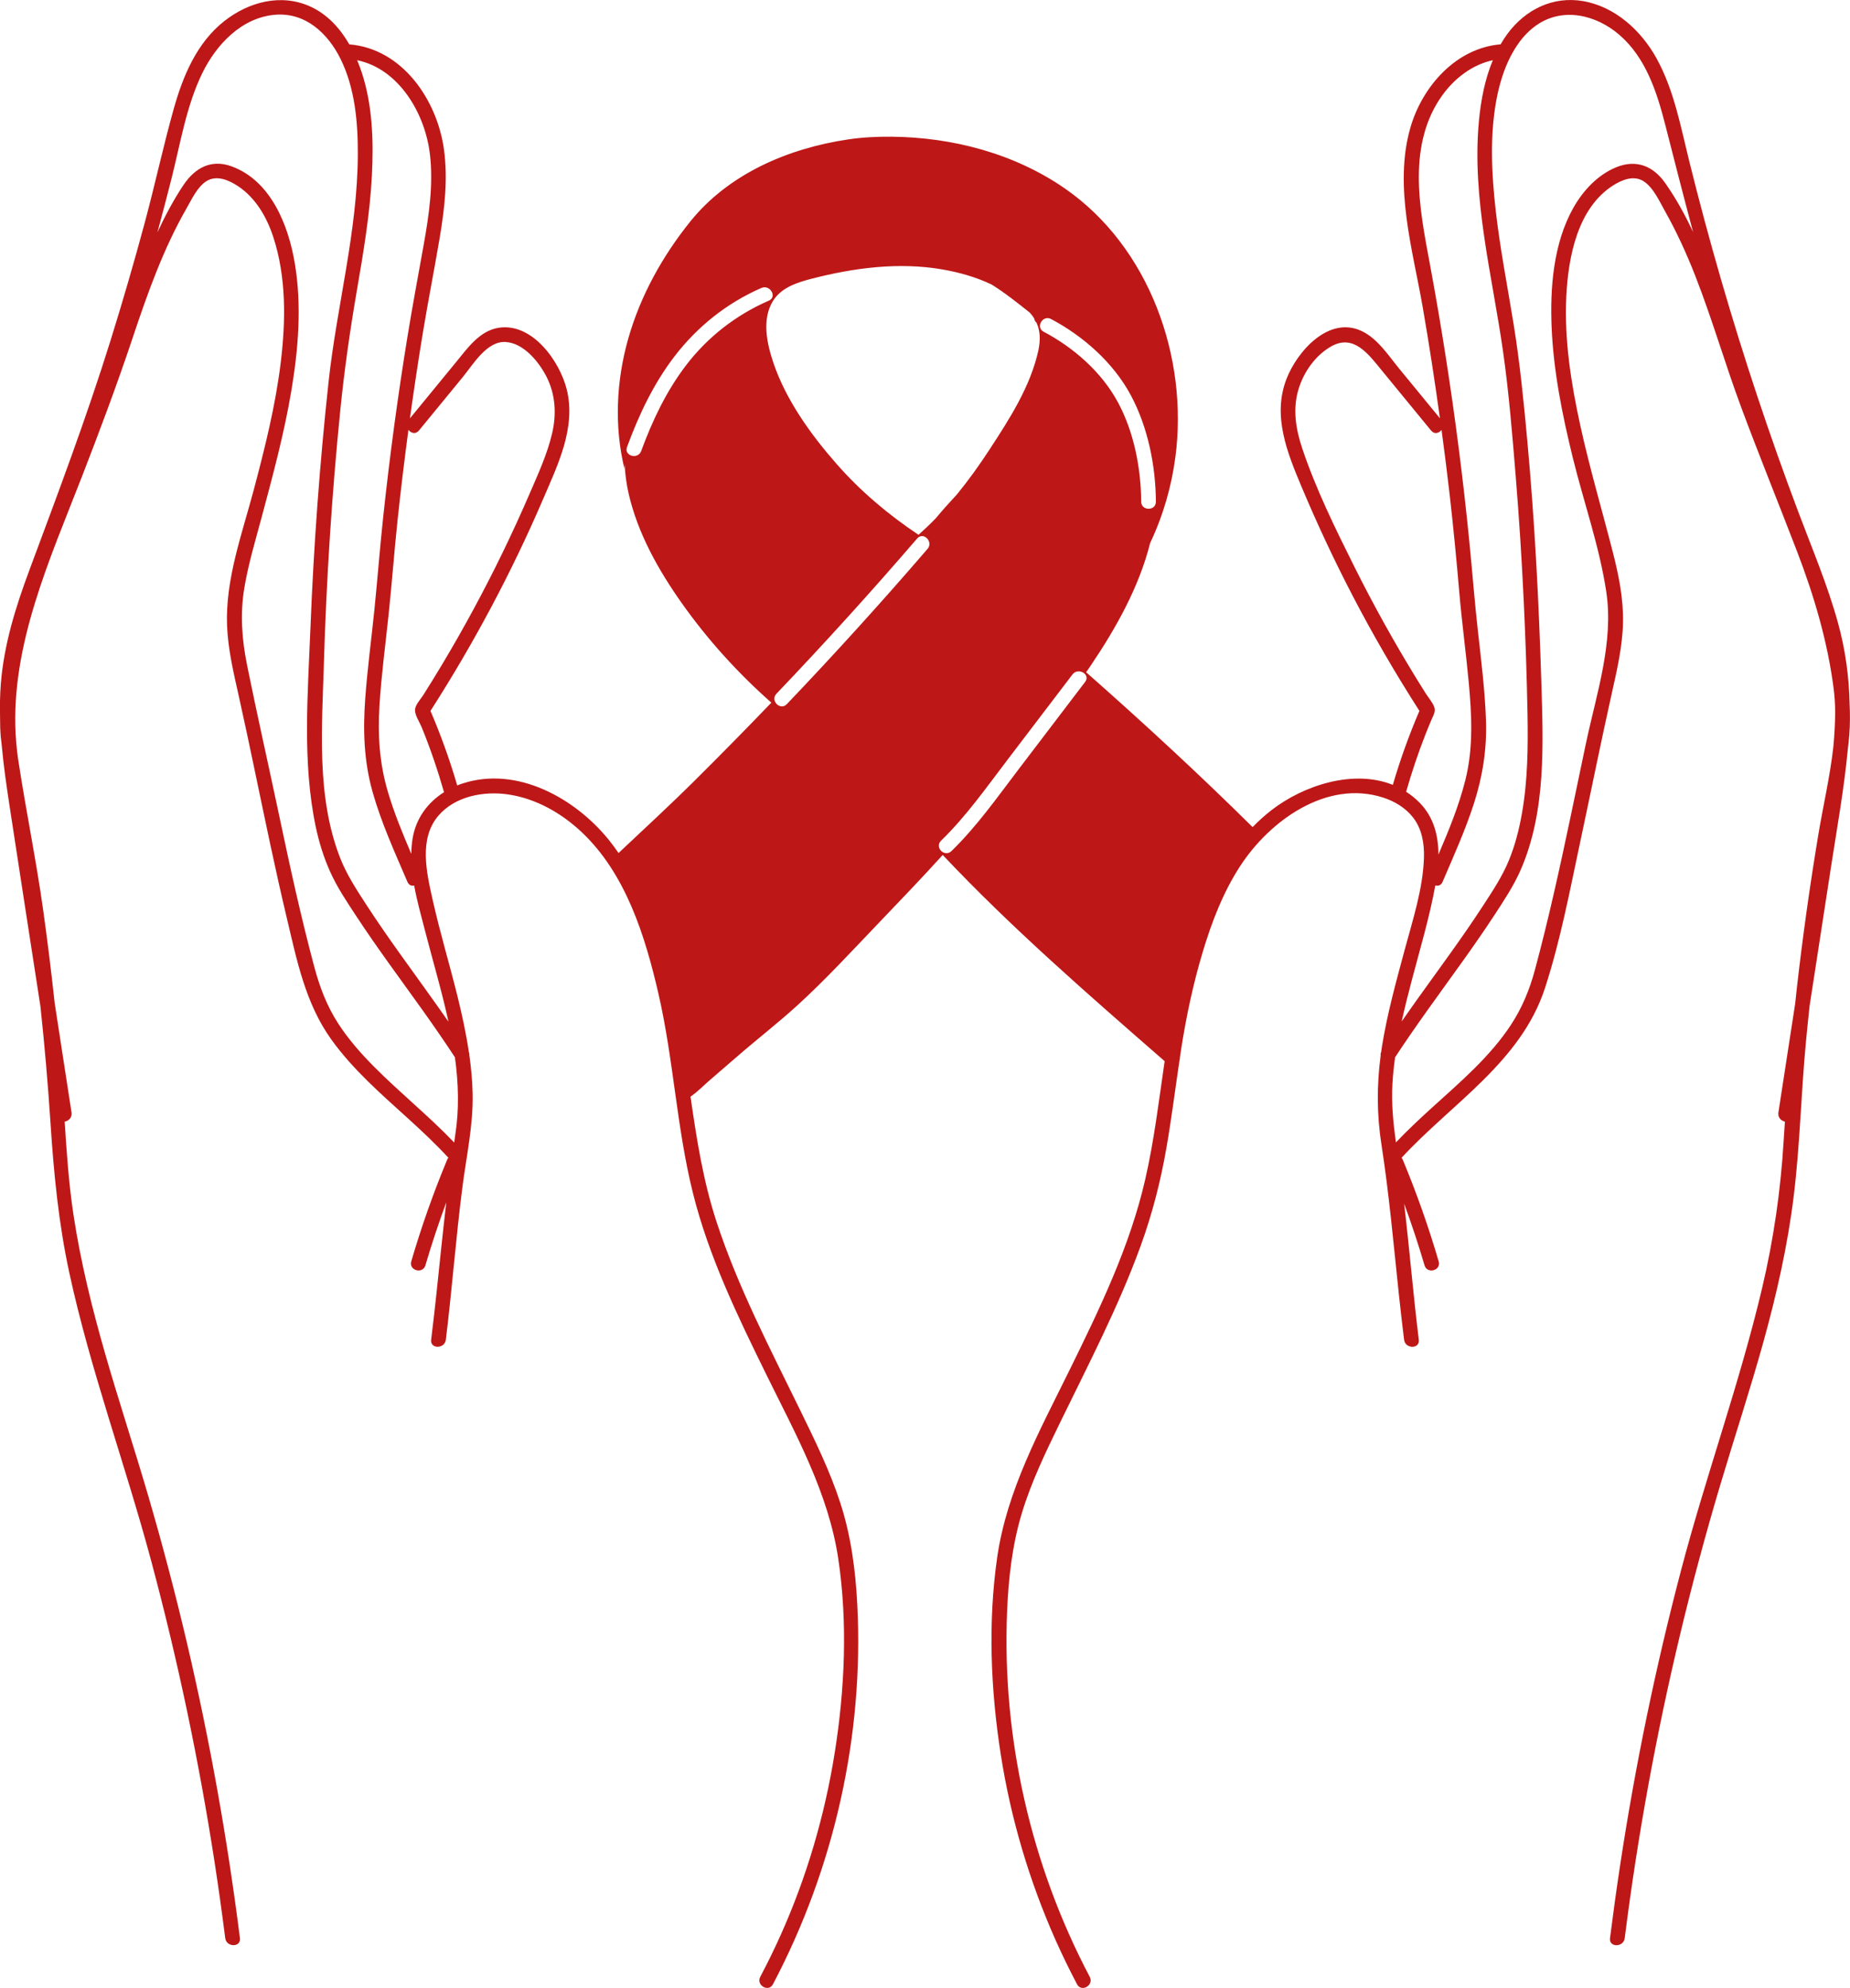  <svg data-name="图层 2" xmlns="http://www.w3.org/2000/svg" viewBox="0 0 1593.34 1711.18">
   <g data-name="Capa 1">
    <path d="M.77,635.08c.18,2.14.49,4.27.72,6.41,1.57,17.7,4.16,35.33,6.83,52.84,8.76,57.32,17.64,114.62,26.5,171.93,3.57,33.29,6.47,66.65,8.65,100.06,2.86,43.73,6.97,86.6,16.28,129.51,18.22,83.97,48.25,164.88,70.48,247.81,22.93,85.55,41.2,172.35,54.68,259.89,3.32,21.57,6.34,43.18,9.08,64.83,1.01,7.97,13.68,8.07,12.66,0-10.82-85.55-25.98-170.51-45.7-254.46-10.02-42.64-21.18-85.01-33.49-127.04-11.82-40.39-25.03-80.36-36.67-120.8-11.41-39.67-21.39-79.83-27.55-120.69-3.98-26.45-5.83-53.16-7.52-79.87,3.32-.57,6.56-3.52,5.9-7.83-4.83-31.34-9.66-62.68-14.49-94.01-2.93-26.99-6.24-53.94-10.02-80.82-6.06-43.09-14.86-85.65-21.39-128.63-.71-4.7-1.25-9.39-1.66-14.07-.24-2.89-.44-5.78-.61-8.66-3.94-76.7,29.59-150.37,56.92-220.7,15.47-39.83,30.42-79.64,43.96-120.17,12.77-38.21,26.27-76.29,46.39-111.36,4.41-7.69,9.31-18.46,17.09-23.32,8.86-5.52,19.36-.88,27.22,4.33,15.26,10.12,24.81,26.79,30.37,43.84,11.3,34.69,10.73,72.17,6.38,108.01-4.5,36.97-13.59,73.27-23.13,109.21-10.1,38.05-24.7,77.5-23.08,117.37.85,20.77,5.77,41.09,10.27,61.29,4.69,21.05,9.15,42.15,13.57,63.26,8.86,42.31,17.54,84.67,27.55,126.73,8.69,36.5,16.03,73.57,38.25,104.61,18.58,25.97,42.82,46.93,66.32,68.27,11.93,10.83,23.69,21.86,34.63,33.7-.44.59-.82,1.25-1.12,1.96-11.86,28.51-22.15,57.64-30.83,87.28-2.29,7.83,9.91,11.18,12.2,3.36,5.35-18.26,11.38-36.31,17.95-54.16-3,25.81-5.61,51.67-8.35,77.55-1.43,13.58-3,27.15-4.67,40.71-.99,8.07,11.67,7.99,12.66,0,5.4-43.87,8.66-87.98,14.33-131.82,3.45-26.7,9.38-53.27,8.73-80.31-.26-10.97-1.28-21.89-2.81-32.75.1-.87-.02-1.79-.42-2.73-2.4-16.17-5.89-32.21-9.8-48.02-6.89-27.89-15.24-55.41-21.49-83.45-5.12-22.93-11.96-52.1,4.96-71.94,14.47-16.97,39.38-21.53,60.5-18.34,23.83,3.6,45.59,16.02,62.98,32.4,38.04,35.84,54.68,89.51,66.11,139.03,6.53,28.31,10.44,57.09,14.47,85.84,0,.04,0,.08.02.12,4.01,28.64,8.15,57.25,15.14,85.35,13.67,55.02,38.81,106.76,63.71,157.4,24.93,50.69,53.08,101.11,61.55,157.71,8.19,54.75,5.64,112.27-3.02,166.8-8.59,54.05-24.16,107.13-46.57,157.08-5.47,12.2-11.36,24.19-17.6,36.02-3.8,7.2,7.12,13.6,10.93,6.39,52.7-99.91,78.42-213.88,72.64-326.77-1.51-29.57-5.39-59.11-14.55-87.35-8.96-27.63-21.83-53.81-34.55-79.86-26.03-53.31-53.77-106.16-72.25-162.72-11.43-34.98-17.09-71.12-22.28-107.37,5.99-4.02,11.59-9.91,16.81-14.36,7.73-6.6,15.41-13.26,23.09-19.94,17.16-14.93,35.21-28.86,52.02-44.17,24.41-22.24,46.92-46.74,69.75-70.57,18.68-19.51,37.39-38.97,55.53-58.97,59.73,63.29,125.62,120.34,191.14,177.5-4.96,33.99-9.03,68.15-16.69,101.66-13.21,57.81-39.37,111.71-65.41,164.63-25.45,51.71-53.84,103.18-62.14,160.99-8.05,56.13-5.59,114.2,3.19,170.09,8.61,54.86,24.56,108.43,47.11,159.17,5.73,12.89,11.92,25.57,18.5,38.05,3.8,7.21,14.73.82,10.93-6.39-50.8-96.32-75.68-205.79-71.18-314.62,1.18-28.46,4.38-56.9,12.63-84.26,8.2-27.16,20.59-52.74,32.98-78.18,24.43-50.18,50.41-99.82,69.5-152.37,9.94-27.36,17.1-55.3,22.09-83.97,4.38-25.15,7.55-50.48,11.31-75.73.28-.74.4-1.51.34-2.3.36-2.4.7-4.81,1.07-7.21,4.43-28.31,10.35-56.2,18.6-83.66,7.71-25.64,17.37-50.88,31.97-73.46,25.31-39.13,74.58-75.09,123.4-59.34,9.85,3.18,19.21,8.79,25.66,17.01,7.68,9.78,9.83,22.34,9.48,34.47-.76,26.82-9.71,53.96-16.63,79.68-7.45,27.68-15.14,55.38-19.64,83.72-.22,1.36-.38,2.72-.57,4.08-.49,1.1-.61,2.16-.44,3.14-3.43,25.69-3.33,50.76.67,76.58,6.66,42.92,10.45,86.07,15.04,129.24,1.38,12.95,2.88,25.88,4.47,38.8.98,7.98,13.65,8.08,12.66,0-4.81-39-8.03-78.18-12.63-117.2,6.41,17.51,12.31,35.2,17.56,53.1,2.28,7.8,14.5,4.48,12.2-3.36-8.68-29.64-18.97-58.77-30.83-87.28-.3-.71-.68-1.36-1.12-1.95,43.16-46.72,102.78-82.53,123.47-145.96,13.4-41.1,21.53-84.53,30.56-126.75,9.03-42.23,17.52-84.58,26.94-126.72,4.51-20.17,9.28-40.54,9.72-61.3.44-20.52-3.71-40.85-8.78-60.63-9.33-36.46-20.03-72.55-28.07-109.33-7.95-36.38-13.81-73.72-11.95-111.06,1.67-33.57,9.61-75.63,40.22-95.16,7.64-4.87,17.77-9.06,26.24-3.7,8.45,5.34,13.78,17.4,18.49,25.76,10.05,17.86,18.58,36.51,26.05,55.58,14.56,37.14,25.58,75.55,39.47,112.93,15.49,41.69,32.3,82.91,48.25,124.44,14.6,38.04,26.28,77.42,31.49,117.92.87,6.74,1.26,13.45,1.36,20.16-.11,9.93-.65,19.85-1.56,29.74-2.84,25.72-8.87,51.25-13.09,76.7-7.21,43.42-13.33,87.03-18.32,130.77-.53,4.62-.99,9.24-1.49,13.87-2.18,14.16-4.36,28.31-6.55,42.47-2.64,17.14-5.28,34.27-7.92,51.41-.64,4.17,2.4,7.08,5.62,7.77-.35,5.28-.73,10.55-1.05,15.84-2.55,43.19-8.67,85.52-18.63,127.64-19.37,81.92-48.34,161.25-69.75,242.65-22.03,83.78-39.58,168.73-52.56,254.37-3.15,20.77-6.01,41.58-8.65,62.42-1.02,8.06,11.65,7.99,12.66,0,11.16-88.28,27.18-175.93,47.95-262.46,10.22-42.59,21.59-84.9,34.09-126.88,12.38-41.56,26-82.73,37.58-124.53,11.31-40.83,20.66-82.21,25.87-124.3,5.44-43.95,6.36-88.47,10.52-132.57.99-10.53,2.07-21.04,3.2-31.56,6.19-40.15,12.38-80.31,18.57-120.46,5.15-33.4,11.19-66.85,14.36-100.53.51-4.25,1-8.51,1.32-12.79.65-8.73.68-17.5.25-26.28-.48-23.33-3.59-46.41-9.85-69.28-9.05-33.04-22.53-64.69-34.57-96.7-12.36-32.84-24.08-65.92-35.15-99.21-22.14-66.59-41.68-134.04-58.57-202.15-7.42-29.94-13.11-61.25-28.19-88.54-13.16-23.8-35.61-44.44-63.15-49.2-26.1-4.51-49.77,7.29-65.2,28.13-2.16,2.92-4.11,5.96-5.93,9.07-38.53,3.22-67.75,36.51-77.86,72.32-14.17,50.19,2.25,104.63,10.87,154.36,5.48,31.65,10.36,63.4,14.75,95.22-11.67-14.22-23.34-28.44-35.02-42.66-9.32-11.35-18.54-25.82-32.22-32.36-28.37-13.56-55.68,17.31-64.92,41.17-12.3,31.78.66,63.49,13.06,92.98,13.35,31.74,27.95,62.94,43.84,93.48,17.66,33.95,36.93,67.05,57.59,99.25-8.9,20.77-16.56,42.01-22.9,63.69-33.84-13.6-76.7.24-104.51,21.76-5.84,4.52-11.23,9.42-16.26,14.6-46.39-45.9-94.41-90.16-143.36-133.31,1.37-2.01,2.77-4,4.13-6.01,21.74-32.2,41.52-67.5,50.99-105.22,11.08-23.34,18.38-48.43,21.75-74.04,11.32-85.91-22.55-180.89-95.18-231.15-43.38-30.02-96.67-44.1-149.43-44.57-12.47-.11-24.97.51-37.31,2.35-51.42,7.64-102.7,29.47-135.84,70.6-23.96,29.74-42.89,63.78-53.38,100.51-10.49,36.72-12.34,76.16-3.17,113.23-.31-1.26-.26-2.84-.03-4.57.44,8.49,1.55,16.99,3.51,25.45,7.88,34.05,25.55,65.44,45.56,93.76,22.29,31.53,48.36,60.28,77.29,85.84-21.87,22.77-44.05,45.26-66.46,67.5-21.3,21.14-43.33,41.38-65.16,61.94-2.64-3.82-5.37-7.59-8.3-11.22-29-35.87-78.9-63.85-125.79-48.73-1.65.53-3.26,1.13-4.84,1.77-6.37-21.85-14.08-43.24-23.04-64.16,37.3-58.14,69.9-119.25,97.17-182.72,12.58-29.28,28.28-61.26,20.22-93.87-6.03-24.41-29.65-57.64-58.54-53.23-16.5,2.52-26.93,17.55-36.76,29.53-13.26,16.16-26.52,32.32-39.78,48.47,3.44-24.93,7.18-49.81,11.29-74.64,4.44-26.84,9.73-53.52,14.26-80.33,4.26-25.21,7.24-50.92,3.76-76.42-5.82-42.59-35.81-86.83-81.53-90.53-7.87-13.67-18.64-25.6-33.06-32.33-25.3-11.8-53.42-4.39-74.61,12.28-23.7,18.64-35.62,47.29-43.55,75.56-9.13,32.53-16.23,65.64-25.03,98.26-9.14,33.88-18.93,67.57-29.38,101.07-20.83,66.77-45.41,131.96-69.82,197.47-11.82,31.73-22.04,64.28-24.69,98.22-.74,9.52-.89,19.03-.66,28.54-.03,5.92.16,11.85.67,17.84ZM1323.4,21.65c22.85-15.85,51.55-8.79,71.46,8.48,22.61,19.61,32.15,49.08,39.33,77.17,7.9,30.88,15.77,61.7,24,92.43-7-14.94-14.91-29.35-24.31-42.57-10.39-14.61-25.14-20.14-42.11-13.1-15.85,6.58-28.41,20.1-36.71,34.85-17.17,30.53-20.15,68.7-18.69,103,1.62,37.82,9.16,75.23,18.18,111.91,9.41,38.29,22.93,76.35,28.85,115.37,6.65,43.8-8.45,88.02-17.44,130.51-9.15,43.26-17.88,86.61-27.78,129.7-5.04,21.96-10.39,43.86-16.25,65.62-4.53,16.82-10.92,32.36-20.49,46.97-18.26,27.87-44.13,49.69-68.59,71.9-10.49,9.53-20.82,19.23-30.6,29.48-2.3-16.74-3.98-33.5-2.99-50.57.44-7.61,1.24-15.18,2.29-22.71,18.19-27.72,37.92-54.35,57.21-81.3,9.85-13.76,19.54-27.63,28.8-41.8,8.06-12.34,16.29-24.75,22.19-38.31,22.02-50.56,19.37-108.6,17.71-162.51-2.11-68.67-5.7-137.22-11.95-205.66-3.08-33.73-6.4-67.44-11.8-100.89-5.3-32.87-11.8-65.58-15.54-98.69-3.57-31.65-5.19-64.53.83-96,2.34-12.22,6.18-25.15,12.18-36.75.39-.5.7-1.06.92-1.66,5.31-9.79,12.18-18.57,21.27-24.88ZM1222,151.48c.09-24.75,5.49-49.02,20.12-69.33,10.65-14.79,25.88-26.5,43.6-30.33-6.86,16.45-10.28,34.43-11.95,52.05-6.36,67.03,11.53,133.42,20.84,199.3,5.01,35.44,7.92,71.27,10.83,106.93,2.95,36.17,5.27,72.39,6.96,108.64,1.47,31.74,2.6,63.53,3.18,95.3.53,28.78.22,57.9-4.82,86.33-2.42,13.64-5.88,27.21-11.13,40.05-5.7,13.95-14.15,26.62-22.34,39.21-18.22,27.99-38.21,54.75-57.62,81.91-4.2,5.87-8.34,11.78-12.45,17.71,2.52-11.5,5.41-22.92,8.39-34.27,7.22-27.48,15.47-54.84,20.58-82.82,2.38.69,4.95-.02,6.25-3.06,9.55-22.3,19.61-44.46,27.04-67.58,7.53-23.44,11.2-46.99,10.33-71.61-.9-25.58-4.05-51-6.91-76.41-2.92-25.97-4.89-52.02-7.48-78.02-5.25-52.8-11.99-105.45-20.18-157.87-4.11-26.34-8.6-52.62-13.46-78.83-4.74-25.54-9.88-51.21-9.79-77.3ZM1227.63,632.37c1.79-4.56,3.65-9.1,5.58-13.61,1.61-3.77,3.56-6.63,1.86-10.67-1.7-4.04-5.11-7.96-7.46-11.68-2.47-3.91-4.91-7.83-7.33-11.76-19.37-31.48-37.34-63.81-53.85-96.88-16.44-32.93-33.16-66.84-44.86-101.79-5.57-16.62-8.39-33.88-3.2-50.96,4.48-14.76,14.43-29.01,27.97-36.75,19.51-11.16,32.3,6.66,43.57,20.4,14.21,17.32,28.42,34.63,42.64,51.95,2.86,3.49,6.86,2.28,9-.55,2.57,19.14,5.02,38.3,7.19,57.5,3.09,27.3,5.73,54.65,8.07,82.03,2.21,25.92,5.75,51.7,8.14,77.6,2.64,28.5,4.11,56.54-2.95,84.53-5.55,22.02-14.18,43.02-23.13,63.86-.06-16.42-4.07-32.38-16.39-44.8-3.58-3.61-7.42-6.66-11.43-9.25,4.76-16.63,10.24-33.05,16.57-49.16ZM814.45,436.25c-2.91,3.22-5.68,6.58-8.5,9.89-4.77,4.93-9.75,9.65-14.87,14.22-26.11-17.4-50.09-37.67-70.81-61.3-22.15-25.24-43.42-54.86-54.23-86.9-5.51-16.34-10.04-37.03-.49-52.81,7.21-11.9,21.12-16.25,33.82-19.52,36.18-9.3,74.57-14.33,111.71-8,14.73,2.51,29.39,6.62,42.92,13.06,11.53,7.18,22.21,15.7,32.86,24.17.89,1.06,1.84,2.09,2.65,3.21.47.65.84,1.3,1.25,1.95.18,1.29.78,2.53,1.93,3.54,3.42,7.43,3.39,15.28,1.64,23.82-6.89,31.36-25.04,59.28-42.37,85.81-8.63,13.22-17.89,26.09-27.9,38.33-3.2,3.51-6.42,7-9.6,10.52ZM982.86,431.83c-.17-28.7-6.17-59.6-19.78-85.08-14.04-26.29-38.15-47.41-64.24-61.21-7.21-3.82-.81-14.74,6.39-10.93,27.87,14.74,53.79,37.69,68.78,65.76,14.66,27.46,21.33,60.5,21.51,91.46.05,8.16-12.61,8.14-12.66,0ZM934.61,586.95c-19.13,25.11-38.27,50.22-57.4,75.34-18.39,24.14-35.93,49.13-57.78,70.33-5.85,5.68-14.81-3.27-8.95-8.95,21.67-21.02,39.05-45.79,57.29-69.72,18.64-24.46,37.28-48.92,55.91-73.38,4.88-6.4,15.87-.09,10.93,6.39ZM540.02,384.86c10.15-27.67,22.84-54.54,40.85-78.02,19.71-25.71,45.15-46.02,74.9-58.97,7.4-3.22,13.84,7.69,6.39,10.93-28.28,12.31-52.7,31.27-71.42,55.82-16.89,22.15-28.95,47.56-38.5,73.61-2.79,7.6-15.02,4.29-12.21-3.37ZM668.72,597.17c41.53-43.51,81.94-88.08,121.2-133.65,5.33-6.18,14.24,2.81,8.95,8.95-39.26,45.57-79.67,90.14-121.2,133.65-5.64,5.91-14.57-3.06-8.95-8.95ZM360.81,370.6c12.63-15.39,25.27-30.78,37.9-46.18,8.75-10.66,20.52-30.88,36.57-30.05,15.6.81,28.72,16.91,35.31,29.72,7.84,15.23,8.8,32.27,4.97,48.77-4.18,17.99-12.11,35.17-19.41,52.07-7.33,16.96-15.03,33.77-23.1,50.39-16.14,33.24-33.76,65.78-52.77,97.47-5.15,8.58-10.4,17.1-15.76,25.56-2.24,3.54-7.09,8.55-7.09,12.92,0,4.62,3.97,10.37,5.7,14.59,7.48,18.31,13.85,37.04,19.29,56.05-14.07,8.88-24.28,22.6-27.09,40-.7,4.31-1.02,8.67-1.1,13.06-7.5-17.5-14.75-35.11-20.16-53.38-7.32-24.75-8.82-48.83-7.23-74.47,1.64-26.4,5.2-52.62,7.94-78.91,2.78-26.6,4.76-53.28,7.57-79.88,2.77-26.16,5.92-52.27,9.42-78.34,2.13,2.87,6.16,4.11,9.04.6ZM370.28,132.73c3.01,25.83-.7,51.86-5.25,77.28-4.67,26.05-9.55,52.04-13.82,78.16-8.56,52.36-15.65,104.97-21.27,157.73-2.8,26.24-4.81,52.56-7.47,78.81-2.59,25.53-6.05,50.98-7.91,76.58-2,27.47-1.18,53.73,6.33,80.39,7.53,26.69,19.13,51.99,30.02,77.42,1.22,2.84,3.55,3.66,5.8,3.18,2.45,13.52,6.26,26.92,9.54,39.62,6.6,25.53,14.32,51.42,20.01,77.59-13.79-19.81-28.07-39.29-42.1-58.94-9.85-13.79-19.52-27.7-28.75-41.91-8.31-12.8-16.78-25.67-22.38-39.94-20.7-52.76-15.71-112.6-14.06-168.03,2.15-72.54,6.85-145.02,14.08-217.24,3.44-34.3,8.27-68.19,14.1-102.16,5.69-33.12,11.39-66.4,13.14-100.01,1.55-29.59.59-60.77-8.82-89.13-1.14-3.44-2.44-6.88-3.87-10.29,36.09,7.42,58.61,46.09,62.66,80.89ZM174.2,63.03c11.98-24.62,33.86-47.91,62.73-50.33,26.15-2.19,45.56,16.07,56.41,38.1,12.44,25.24,14.95,54.56,14.84,82.29-.25,65.96-18.15,130.41-25.21,195.72-7.63,70.52-12.84,141.3-15.62,212.17-2.21,56.21-7.09,114.84,4.51,170.32,2.8,13.42,6.85,26.54,12.47,39.05,6.1,13.62,14.57,26.15,22.74,38.58,18.11,27.58,37.89,54,57.04,80.85,9.47,13.28,18.76,26.7,27.71,40.34,3.04,22.18,3.77,44.53.25,67-.33,2.11-.58,4.22-.9,6.33-21.99-23-46.91-42.94-69.3-65.53-11.25-11.35-21.85-23.4-30.55-36.84-9.87-15.25-15.99-31.44-20.66-48.91-11.41-42.66-20.86-85.82-29.97-129.02-9.18-43.54-19.07-86.97-27.89-130.58-4.46-22.07-6.1-43.88-2.41-66.2,3.44-20.78,9.59-41.07,15.03-61.38,9.61-35.87,19.32-71.79,25.48-108.45,6.07-36.17,9.1-73.32,3.04-109.7-5.47-32.82-20.59-71.41-54.65-83.71-17.47-6.31-31.36,1.42-41.16,15.98-8.66,12.88-15.99,26.81-22.59,40.97,4.2-15.44,8.28-30.91,12.2-46.43,7.63-30.19,12.73-62.42,26.46-90.63Z" fill="#be1717">
    </path>
   </g>
  </svg>
